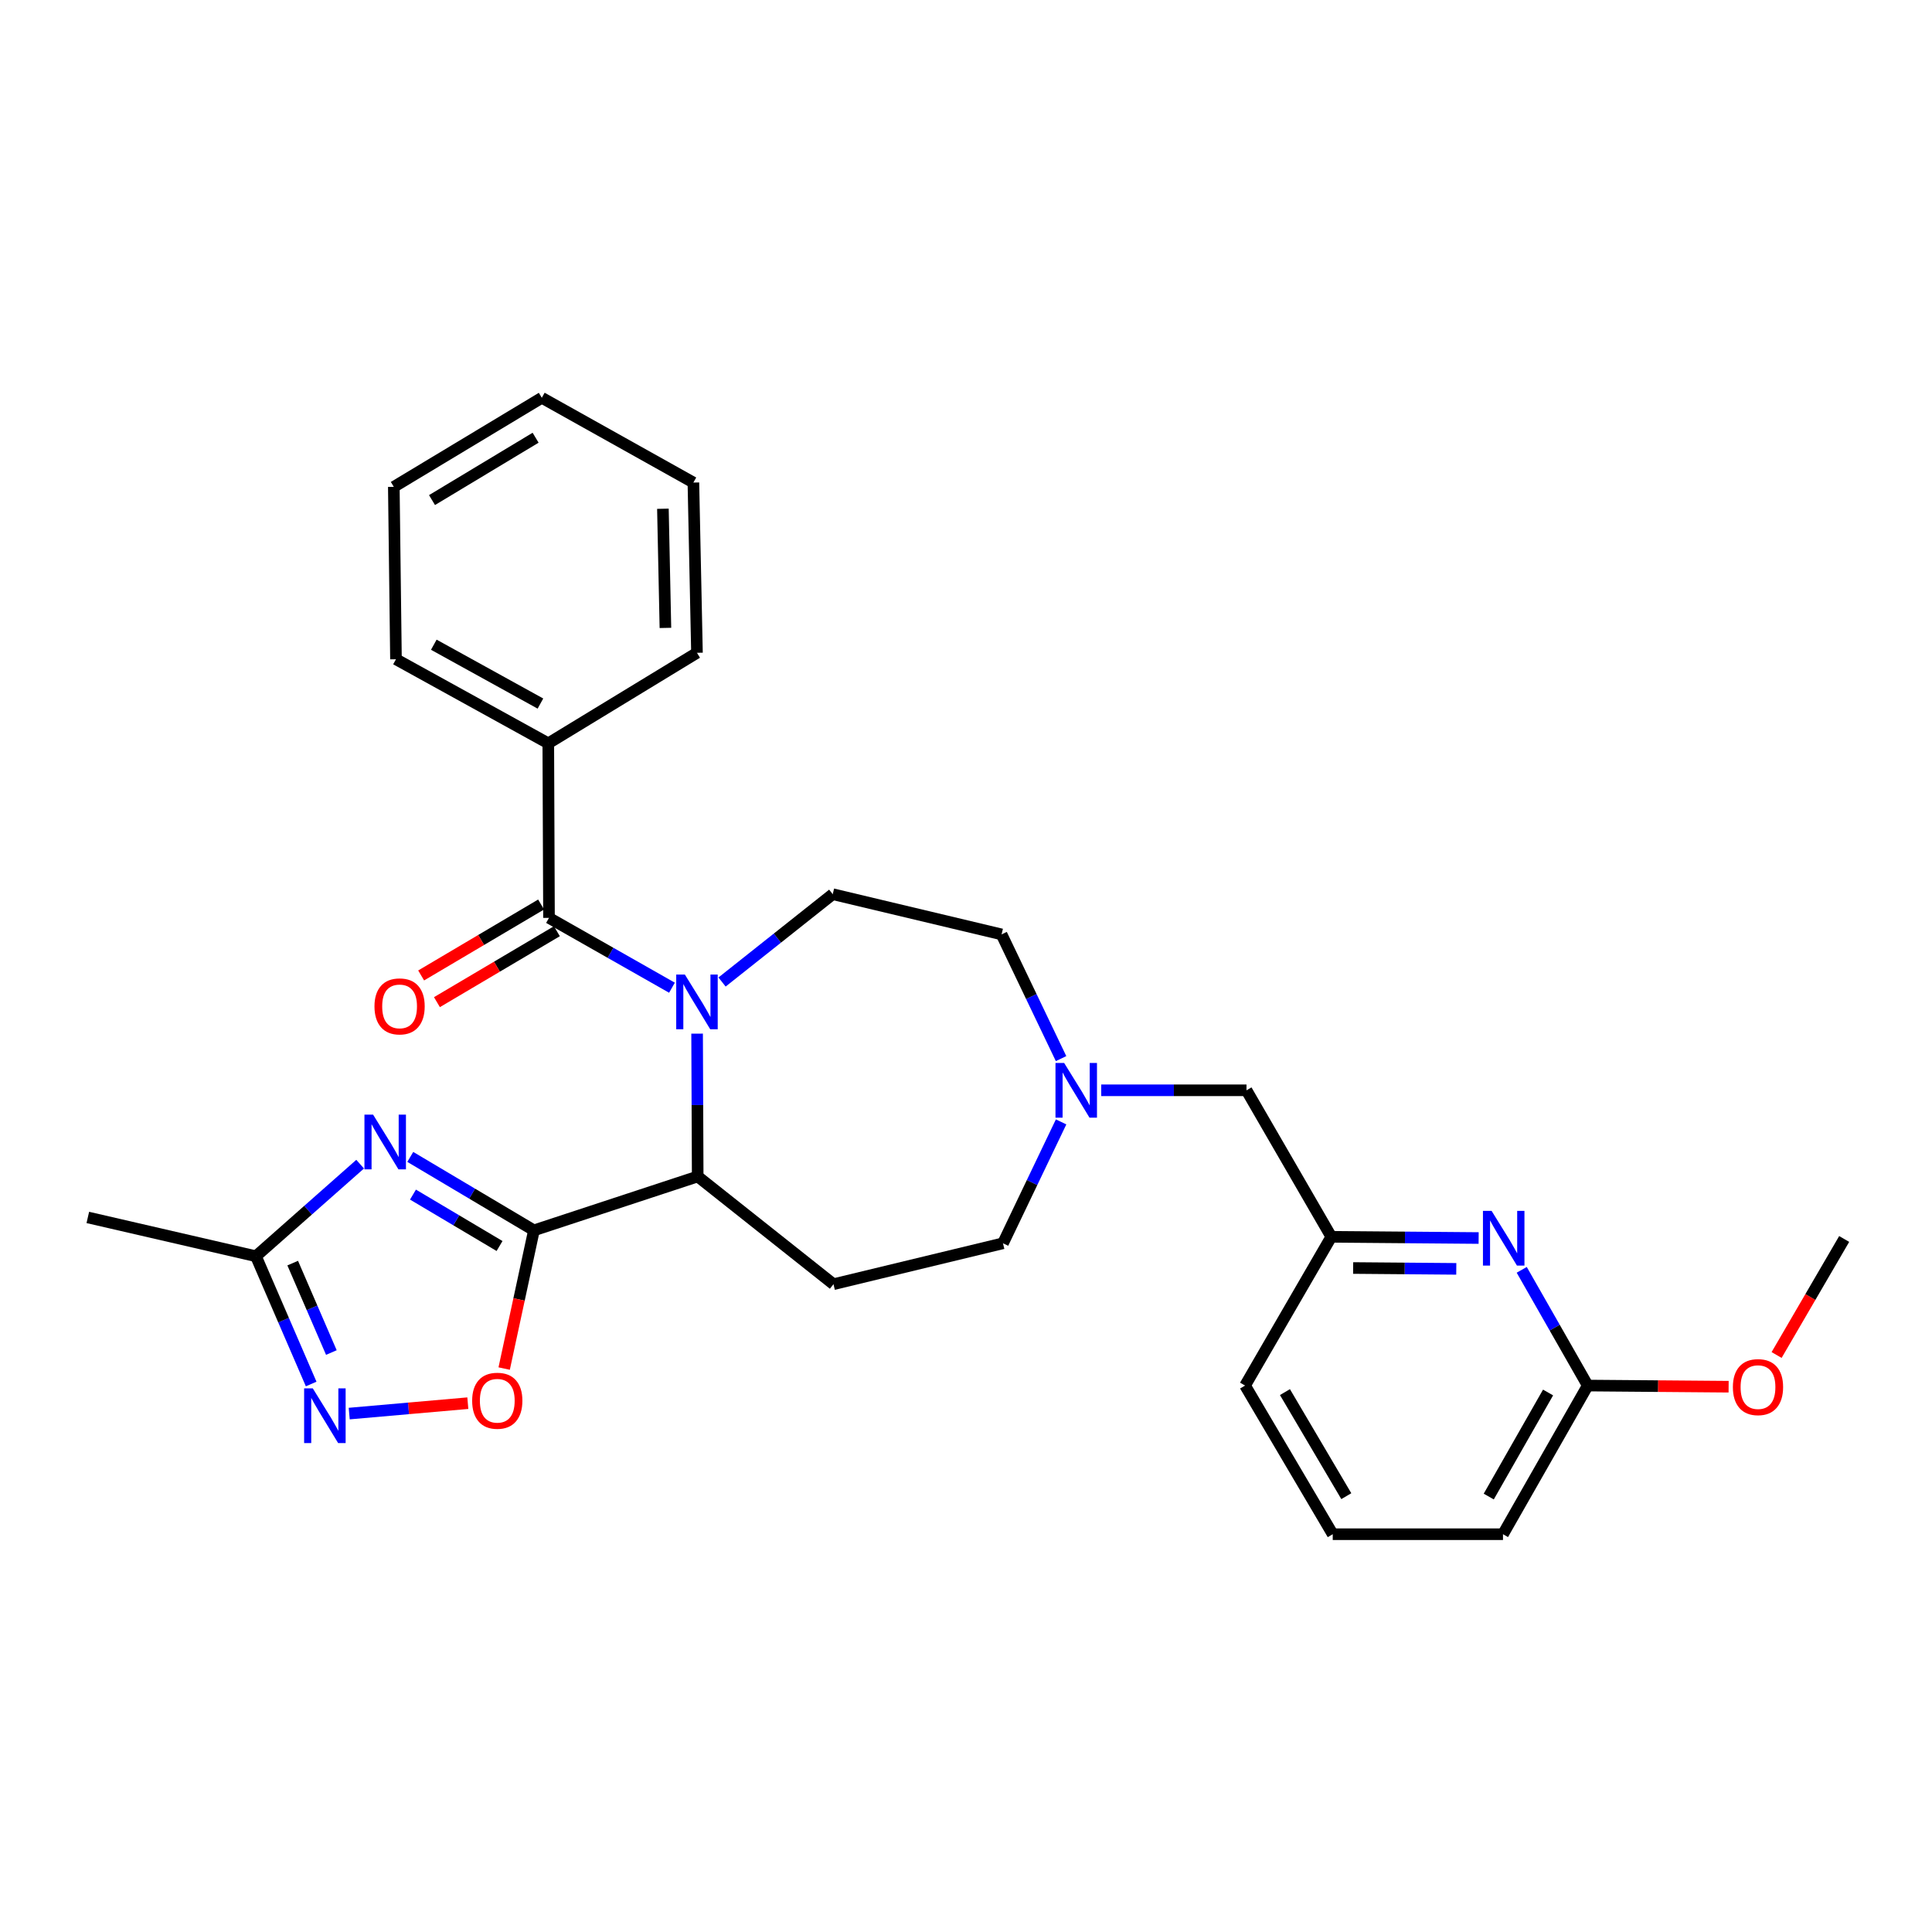<?xml version='1.0' encoding='iso-8859-1'?>
<svg version='1.1' baseProfile='full'
              xmlns='http://www.w3.org/2000/svg'
                      xmlns:rdkit='http://www.rdkit.org/xml'
                      xmlns:xlink='http://www.w3.org/1999/xlink'
                  xml:space='preserve'
width='1000px' height='1000px' viewBox='0 0 1000 1000'>
<!-- END OF HEADER -->
<rect style='opacity:1.0;fill:#FFFFFF;stroke:none' width='1000' height='1000' x='0' y='0'> </rect>
<path class='bond-2' d='M 347.808,511.239 L 315.984,493.162' style='fill:none;fill-rule:evenodd;stroke:#0000FF;stroke-width:6px;stroke-linecap:butt;stroke-linejoin:miter;stroke-opacity:1' />
<path class='bond-2' d='M 315.984,493.162 L 284.159,475.085' style='fill:none;fill-rule:evenodd;stroke:#000000;stroke-width:6px;stroke-linecap:butt;stroke-linejoin:miter;stroke-opacity:1' />
<path class='bond-3' d='M 360.819,535.009 L 360.972,571.973' style='fill:none;fill-rule:evenodd;stroke:#0000FF;stroke-width:6px;stroke-linecap:butt;stroke-linejoin:miter;stroke-opacity:1' />
<path class='bond-3' d='M 360.972,571.973 L 361.125,608.937' style='fill:none;fill-rule:evenodd;stroke:#000000;stroke-width:6px;stroke-linecap:butt;stroke-linejoin:miter;stroke-opacity:1' />
<path class='bond-9' d='M 373.733,508.289 L 402.38,485.559' style='fill:none;fill-rule:evenodd;stroke:#0000FF;stroke-width:6px;stroke-linecap:butt;stroke-linejoin:miter;stroke-opacity:1' />
<path class='bond-9' d='M 402.38,485.559 L 431.026,462.828' style='fill:none;fill-rule:evenodd;stroke:#000000;stroke-width:6px;stroke-linecap:butt;stroke-linejoin:miter;stroke-opacity:1' />
<path class='bond-0' d='M 276.362,636.832 L 361.125,608.937' style='fill:none;fill-rule:evenodd;stroke:#000000;stroke-width:6px;stroke-linecap:butt;stroke-linejoin:miter;stroke-opacity:1' />
<path class='bond-1' d='M 276.362,636.832 L 244.36,617.823' style='fill:none;fill-rule:evenodd;stroke:#000000;stroke-width:6px;stroke-linecap:butt;stroke-linejoin:miter;stroke-opacity:1' />
<path class='bond-1' d='M 244.36,617.823 L 212.357,598.814' style='fill:none;fill-rule:evenodd;stroke:#0000FF;stroke-width:6px;stroke-linecap:butt;stroke-linejoin:miter;stroke-opacity:1' />
<path class='bond-1' d='M 258.562,644.935 L 236.16,631.628' style='fill:none;fill-rule:evenodd;stroke:#000000;stroke-width:6px;stroke-linecap:butt;stroke-linejoin:miter;stroke-opacity:1' />
<path class='bond-1' d='M 236.16,631.628 L 213.758,618.322' style='fill:none;fill-rule:evenodd;stroke:#0000FF;stroke-width:6px;stroke-linecap:butt;stroke-linejoin:miter;stroke-opacity:1' />
<path class='bond-4' d='M 276.362,636.832 L 268.66,672.599' style='fill:none;fill-rule:evenodd;stroke:#000000;stroke-width:6px;stroke-linecap:butt;stroke-linejoin:miter;stroke-opacity:1' />
<path class='bond-4' d='M 268.66,672.599 L 260.957,708.367' style='fill:none;fill-rule:evenodd;stroke:#FF0000;stroke-width:6px;stroke-linecap:butt;stroke-linejoin:miter;stroke-opacity:1' />
<path class='bond-6' d='M 186.406,602.569 L 159.44,626.4' style='fill:none;fill-rule:evenodd;stroke:#0000FF;stroke-width:6px;stroke-linecap:butt;stroke-linejoin:miter;stroke-opacity:1' />
<path class='bond-6' d='M 159.44,626.4 L 132.474,650.231' style='fill:none;fill-rule:evenodd;stroke:#000000;stroke-width:6px;stroke-linecap:butt;stroke-linejoin:miter;stroke-opacity:1' />
<path class='bond-11' d='M 280.072,468.175 L 249.029,486.534' style='fill:none;fill-rule:evenodd;stroke:#000000;stroke-width:6px;stroke-linecap:butt;stroke-linejoin:miter;stroke-opacity:1' />
<path class='bond-11' d='M 249.029,486.534 L 217.986,504.893' style='fill:none;fill-rule:evenodd;stroke:#FF0000;stroke-width:6px;stroke-linecap:butt;stroke-linejoin:miter;stroke-opacity:1' />
<path class='bond-11' d='M 288.246,481.995 L 257.203,500.355' style='fill:none;fill-rule:evenodd;stroke:#000000;stroke-width:6px;stroke-linecap:butt;stroke-linejoin:miter;stroke-opacity:1' />
<path class='bond-11' d='M 257.203,500.355 L 226.16,518.714' style='fill:none;fill-rule:evenodd;stroke:#FF0000;stroke-width:6px;stroke-linecap:butt;stroke-linejoin:miter;stroke-opacity:1' />
<path class='bond-13' d='M 284.159,475.085 L 283.793,384.747' style='fill:none;fill-rule:evenodd;stroke:#000000;stroke-width:6px;stroke-linecap:butt;stroke-linejoin:miter;stroke-opacity:1' />
<path class='bond-7' d='M 361.125,608.937 L 431.41,664.7' style='fill:none;fill-rule:evenodd;stroke:#000000;stroke-width:6px;stroke-linecap:butt;stroke-linejoin:miter;stroke-opacity:1' />
<path class='bond-5' d='M 242.149,726.278 L 211.451,728.972' style='fill:none;fill-rule:evenodd;stroke:#FF0000;stroke-width:6px;stroke-linecap:butt;stroke-linejoin:miter;stroke-opacity:1' />
<path class='bond-5' d='M 211.451,728.972 L 180.753,731.667' style='fill:none;fill-rule:evenodd;stroke:#0000FF;stroke-width:6px;stroke-linecap:butt;stroke-linejoin:miter;stroke-opacity:1' />
<path class='bond-30' d='M 161.063,716.364 L 146.769,683.297' style='fill:none;fill-rule:evenodd;stroke:#0000FF;stroke-width:6px;stroke-linecap:butt;stroke-linejoin:miter;stroke-opacity:1' />
<path class='bond-30' d='M 146.769,683.297 L 132.474,650.231' style='fill:none;fill-rule:evenodd;stroke:#000000;stroke-width:6px;stroke-linecap:butt;stroke-linejoin:miter;stroke-opacity:1' />
<path class='bond-30' d='M 171.514,700.073 L 161.508,676.926' style='fill:none;fill-rule:evenodd;stroke:#0000FF;stroke-width:6px;stroke-linecap:butt;stroke-linejoin:miter;stroke-opacity:1' />
<path class='bond-30' d='M 161.508,676.926 L 151.501,653.779' style='fill:none;fill-rule:evenodd;stroke:#000000;stroke-width:6px;stroke-linecap:butt;stroke-linejoin:miter;stroke-opacity:1' />
<path class='bond-19' d='M 132.474,650.231 L 45.455,630.142' style='fill:none;fill-rule:evenodd;stroke:#000000;stroke-width:6px;stroke-linecap:butt;stroke-linejoin:miter;stroke-opacity:1' />
<path class='bond-15' d='M 431.41,664.7 L 519.143,643.522' style='fill:none;fill-rule:evenodd;stroke:#000000;stroke-width:6px;stroke-linecap:butt;stroke-linejoin:miter;stroke-opacity:1' />
<path class='bond-8' d='M 765.341,640.801 L 727.21,640.485' style='fill:none;fill-rule:evenodd;stroke:#0000FF;stroke-width:6px;stroke-linecap:butt;stroke-linejoin:miter;stroke-opacity:1' />
<path class='bond-8' d='M 727.21,640.485 L 689.079,640.168' style='fill:none;fill-rule:evenodd;stroke:#000000;stroke-width:6px;stroke-linecap:butt;stroke-linejoin:miter;stroke-opacity:1' />
<path class='bond-8' d='M 753.768,656.762 L 727.077,656.541' style='fill:none;fill-rule:evenodd;stroke:#0000FF;stroke-width:6px;stroke-linecap:butt;stroke-linejoin:miter;stroke-opacity:1' />
<path class='bond-8' d='M 727.077,656.541 L 700.385,656.32' style='fill:none;fill-rule:evenodd;stroke:#000000;stroke-width:6px;stroke-linecap:butt;stroke-linejoin:miter;stroke-opacity:1' />
<path class='bond-12' d='M 787.641,657.263 L 804.724,687.212' style='fill:none;fill-rule:evenodd;stroke:#0000FF;stroke-width:6px;stroke-linecap:butt;stroke-linejoin:miter;stroke-opacity:1' />
<path class='bond-12' d='M 804.724,687.212 L 821.808,717.161' style='fill:none;fill-rule:evenodd;stroke:#000000;stroke-width:6px;stroke-linecap:butt;stroke-linejoin:miter;stroke-opacity:1' />
<path class='bond-17' d='M 431.026,462.828 L 518.412,483.64' style='fill:none;fill-rule:evenodd;stroke:#000000;stroke-width:6px;stroke-linecap:butt;stroke-linejoin:miter;stroke-opacity:1' />
<path class='bond-10' d='M 549.204,547.938 L 533.808,515.789' style='fill:none;fill-rule:evenodd;stroke:#0000FF;stroke-width:6px;stroke-linecap:butt;stroke-linejoin:miter;stroke-opacity:1' />
<path class='bond-10' d='M 533.808,515.789 L 518.412,483.64' style='fill:none;fill-rule:evenodd;stroke:#000000;stroke-width:6px;stroke-linecap:butt;stroke-linejoin:miter;stroke-opacity:1' />
<path class='bond-16' d='M 569.999,564.335 L 607.59,564.335' style='fill:none;fill-rule:evenodd;stroke:#0000FF;stroke-width:6px;stroke-linecap:butt;stroke-linejoin:miter;stroke-opacity:1' />
<path class='bond-16' d='M 607.59,564.335 L 645.182,564.335' style='fill:none;fill-rule:evenodd;stroke:#000000;stroke-width:6px;stroke-linecap:butt;stroke-linejoin:miter;stroke-opacity:1' />
<path class='bond-29' d='M 549.226,580.69 L 534.184,612.106' style='fill:none;fill-rule:evenodd;stroke:#0000FF;stroke-width:6px;stroke-linecap:butt;stroke-linejoin:miter;stroke-opacity:1' />
<path class='bond-29' d='M 534.184,612.106 L 519.143,643.522' style='fill:none;fill-rule:evenodd;stroke:#000000;stroke-width:6px;stroke-linecap:butt;stroke-linejoin:miter;stroke-opacity:1' />
<path class='bond-18' d='M 821.808,717.161 L 858.269,717.46' style='fill:none;fill-rule:evenodd;stroke:#000000;stroke-width:6px;stroke-linecap:butt;stroke-linejoin:miter;stroke-opacity:1' />
<path class='bond-18' d='M 858.269,717.46 L 894.731,717.759' style='fill:none;fill-rule:evenodd;stroke:#FF0000;stroke-width:6px;stroke-linecap:butt;stroke-linejoin:miter;stroke-opacity:1' />
<path class='bond-32' d='M 821.808,717.161 L 777.946,794.11' style='fill:none;fill-rule:evenodd;stroke:#000000;stroke-width:6px;stroke-linecap:butt;stroke-linejoin:miter;stroke-opacity:1' />
<path class='bond-32' d='M 801.279,720.752 L 770.575,774.616' style='fill:none;fill-rule:evenodd;stroke:#000000;stroke-width:6px;stroke-linecap:butt;stroke-linejoin:miter;stroke-opacity:1' />
<path class='bond-23' d='M 283.793,384.747 L 204.954,341.232' style='fill:none;fill-rule:evenodd;stroke:#000000;stroke-width:6px;stroke-linecap:butt;stroke-linejoin:miter;stroke-opacity:1' />
<path class='bond-23' d='M 279.726,364.162 L 224.539,333.702' style='fill:none;fill-rule:evenodd;stroke:#000000;stroke-width:6px;stroke-linecap:butt;stroke-linejoin:miter;stroke-opacity:1' />
<path class='bond-24' d='M 283.793,384.747 L 360.751,337.887' style='fill:none;fill-rule:evenodd;stroke:#000000;stroke-width:6px;stroke-linecap:butt;stroke-linejoin:miter;stroke-opacity:1' />
<path class='bond-14' d='M 689.079,640.168 L 645.182,564.335' style='fill:none;fill-rule:evenodd;stroke:#000000;stroke-width:6px;stroke-linecap:butt;stroke-linejoin:miter;stroke-opacity:1' />
<path class='bond-22' d='M 689.079,640.168 L 644.45,717.161' style='fill:none;fill-rule:evenodd;stroke:#000000;stroke-width:6px;stroke-linecap:butt;stroke-linejoin:miter;stroke-opacity:1' />
<path class='bond-25' d='M 919.565,701.348 L 937.055,671.32' style='fill:none;fill-rule:evenodd;stroke:#FF0000;stroke-width:6px;stroke-linecap:butt;stroke-linejoin:miter;stroke-opacity:1' />
<path class='bond-25' d='M 937.055,671.32 L 954.545,641.292' style='fill:none;fill-rule:evenodd;stroke:#000000;stroke-width:6px;stroke-linecap:butt;stroke-linejoin:miter;stroke-opacity:1' />
<path class='bond-20' d='M 689.82,794.11 L 644.45,717.161' style='fill:none;fill-rule:evenodd;stroke:#000000;stroke-width:6px;stroke-linecap:butt;stroke-linejoin:miter;stroke-opacity:1' />
<path class='bond-20' d='M 696.846,774.412 L 665.087,720.548' style='fill:none;fill-rule:evenodd;stroke:#000000;stroke-width:6px;stroke-linecap:butt;stroke-linejoin:miter;stroke-opacity:1' />
<path class='bond-21' d='M 689.82,794.11 L 777.946,794.11' style='fill:none;fill-rule:evenodd;stroke:#000000;stroke-width:6px;stroke-linecap:butt;stroke-linejoin:miter;stroke-opacity:1' />
<path class='bond-26' d='M 204.954,341.232 L 203.839,252' style='fill:none;fill-rule:evenodd;stroke:#000000;stroke-width:6px;stroke-linecap:butt;stroke-linejoin:miter;stroke-opacity:1' />
<path class='bond-27' d='M 360.751,337.887 L 358.895,249.77' style='fill:none;fill-rule:evenodd;stroke:#000000;stroke-width:6px;stroke-linecap:butt;stroke-linejoin:miter;stroke-opacity:1' />
<path class='bond-27' d='M 344.419,325.008 L 343.12,263.326' style='fill:none;fill-rule:evenodd;stroke:#000000;stroke-width:6px;stroke-linecap:butt;stroke-linejoin:miter;stroke-opacity:1' />
<path class='bond-31' d='M 203.839,252 L 280.439,205.89' style='fill:none;fill-rule:evenodd;stroke:#000000;stroke-width:6px;stroke-linecap:butt;stroke-linejoin:miter;stroke-opacity:1' />
<path class='bond-31' d='M 223.61,258.841 L 277.23,226.564' style='fill:none;fill-rule:evenodd;stroke:#000000;stroke-width:6px;stroke-linecap:butt;stroke-linejoin:miter;stroke-opacity:1' />
<path class='bond-28' d='M 358.895,249.77 L 280.439,205.89' style='fill:none;fill-rule:evenodd;stroke:#000000;stroke-width:6px;stroke-linecap:butt;stroke-linejoin:miter;stroke-opacity:1' />
<path  class='atom-0' d='M 354.491 504.43
L 363.771 519.43
Q 364.691 520.91, 366.171 523.59
Q 367.651 526.27, 367.731 526.43
L 367.731 504.43
L 371.491 504.43
L 371.491 532.75
L 367.611 532.75
L 357.651 516.35
Q 356.491 514.43, 355.251 512.23
Q 354.051 510.03, 353.691 509.35
L 353.691 532.75
L 350.011 532.75
L 350.011 504.43
L 354.491 504.43
' fill='#0000FF'/>
<path  class='atom-2' d='M 193.118 576.945
L 202.398 591.945
Q 203.318 593.425, 204.798 596.105
Q 206.278 598.785, 206.358 598.945
L 206.358 576.945
L 210.118 576.945
L 210.118 605.265
L 206.238 605.265
L 196.278 588.865
Q 195.118 586.945, 193.878 584.745
Q 192.678 582.545, 192.318 581.865
L 192.318 605.265
L 188.638 605.265
L 188.638 576.945
L 193.118 576.945
' fill='#0000FF'/>
<path  class='atom-5' d='M 244.388 725.02
Q 244.388 718.22, 247.748 714.42
Q 251.108 710.62, 257.388 710.62
Q 263.668 710.62, 267.028 714.42
Q 270.388 718.22, 270.388 725.02
Q 270.388 731.9, 266.988 735.82
Q 263.588 739.7, 257.388 739.7
Q 251.148 739.7, 247.748 735.82
Q 244.388 731.94, 244.388 725.02
M 257.388 736.5
Q 261.708 736.5, 264.028 733.62
Q 266.388 730.7, 266.388 725.02
Q 266.388 719.46, 264.028 716.66
Q 261.708 713.82, 257.388 713.82
Q 253.068 713.82, 250.708 716.62
Q 248.388 719.42, 248.388 725.02
Q 248.388 730.74, 250.708 733.62
Q 253.068 736.5, 257.388 736.5
' fill='#FF0000'/>
<path  class='atom-6' d='M 161.896 718.612
L 171.176 733.612
Q 172.096 735.092, 173.576 737.772
Q 175.056 740.452, 175.136 740.612
L 175.136 718.612
L 178.896 718.612
L 178.896 746.932
L 175.016 746.932
L 165.056 730.532
Q 163.896 728.612, 162.656 726.412
Q 161.456 724.212, 161.096 723.532
L 161.096 746.932
L 157.416 746.932
L 157.416 718.612
L 161.896 718.612
' fill='#0000FF'/>
<path  class='atom-9' d='M 772.052 626.749
L 781.332 641.749
Q 782.252 643.229, 783.732 645.909
Q 785.212 648.589, 785.292 648.749
L 785.292 626.749
L 789.052 626.749
L 789.052 655.069
L 785.172 655.069
L 775.212 638.669
Q 774.052 636.749, 772.812 634.549
Q 771.612 632.349, 771.252 631.669
L 771.252 655.069
L 767.572 655.069
L 767.572 626.749
L 772.052 626.749
' fill='#0000FF'/>
<path  class='atom-11' d='M 550.796 550.175
L 560.076 565.175
Q 560.996 566.655, 562.476 569.335
Q 563.956 572.015, 564.036 572.175
L 564.036 550.175
L 567.796 550.175
L 567.796 578.495
L 563.916 578.495
L 553.956 562.095
Q 552.796 560.175, 551.556 557.975
Q 550.356 555.775, 549.996 555.095
L 549.996 578.495
L 546.316 578.495
L 546.316 550.175
L 550.796 550.175
' fill='#0000FF'/>
<path  class='atom-12' d='M 193.827 520.901
Q 193.827 514.101, 197.187 510.301
Q 200.547 506.501, 206.827 506.501
Q 213.107 506.501, 216.467 510.301
Q 219.827 514.101, 219.827 520.901
Q 219.827 527.781, 216.427 531.701
Q 213.027 535.581, 206.827 535.581
Q 200.587 535.581, 197.187 531.701
Q 193.827 527.821, 193.827 520.901
M 206.827 532.381
Q 211.147 532.381, 213.467 529.501
Q 215.827 526.581, 215.827 520.901
Q 215.827 515.341, 213.467 512.541
Q 211.147 509.701, 206.827 509.701
Q 202.507 509.701, 200.147 512.501
Q 197.827 515.301, 197.827 520.901
Q 197.827 526.621, 200.147 529.501
Q 202.507 532.381, 206.827 532.381
' fill='#FF0000'/>
<path  class='atom-19' d='M 896.934 717.964
Q 896.934 711.164, 900.294 707.364
Q 903.654 703.564, 909.934 703.564
Q 916.214 703.564, 919.574 707.364
Q 922.934 711.164, 922.934 717.964
Q 922.934 724.844, 919.534 728.764
Q 916.134 732.644, 909.934 732.644
Q 903.694 732.644, 900.294 728.764
Q 896.934 724.884, 896.934 717.964
M 909.934 729.444
Q 914.254 729.444, 916.574 726.564
Q 918.934 723.644, 918.934 717.964
Q 918.934 712.404, 916.574 709.604
Q 914.254 706.764, 909.934 706.764
Q 905.614 706.764, 903.254 709.564
Q 900.934 712.364, 900.934 717.964
Q 900.934 723.684, 903.254 726.564
Q 905.614 729.444, 909.934 729.444
' fill='#FF0000'/>
</svg>
